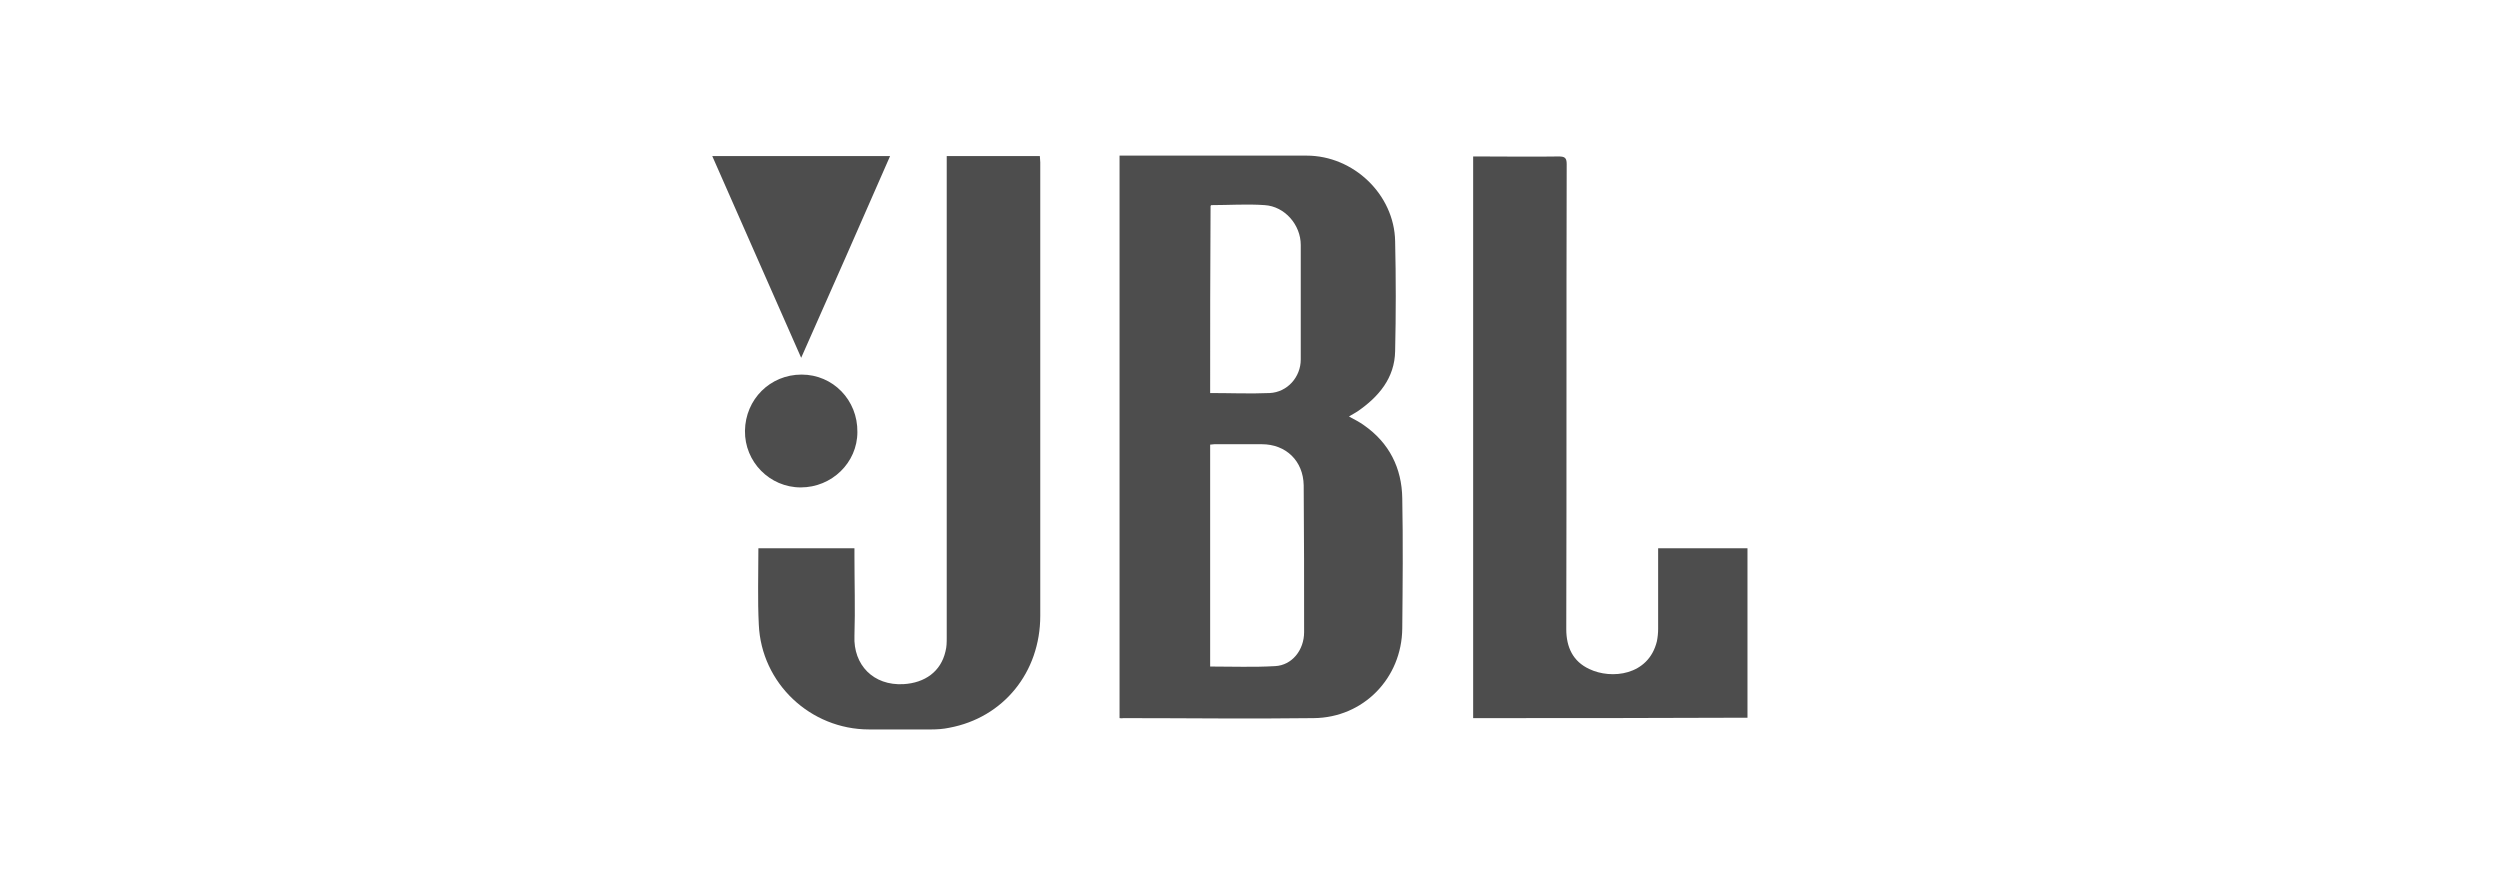 <?xml version="1.0" encoding="UTF-8" standalone="no"?>
<!-- Generator: Adobe Illustrator 19.1.1, SVG Export Plug-In . SVG Version: 6.00 Build 0)  -->

<svg
   xmlns:dc="http://purl.org/dc/elements/1.1/"
   xmlns:cc="http://creativecommons.org/ns#"
   xmlns:rdf="http://www.w3.org/1999/02/22-rdf-syntax-ns#"
   xmlns:svg="http://www.w3.org/2000/svg"
   xmlns="http://www.w3.org/2000/svg"
   xmlns:sodipodi="http://sodipodi.sourceforge.net/DTD/sodipodi-0.dtd"
   xmlns:inkscape="http://www.inkscape.org/namespaces/inkscape"
   version="1.1"
   id="Слой_1"
   x="0px"
   y="0px"
   viewBox="0 0 596 208"
   style="enable-background:new 0 0 596 208;"
   xml:space="preserve"
   sodipodi:docname="JBL.svg"
   inkscape:version="0.92.1 r15371"><defs
   id="defs29" /><sodipodi:namedview
   pagecolor="#ffffff"
   bordercolor="#666666"
   borderopacity="1"
   objecttolerance="10"
   gridtolerance="10"
   guidetolerance="10"
   inkscape:pageopacity="0"
   inkscape:pageshadow="2"
   inkscape:window-width="1920"
   inkscape:window-height="1018"
   id="namedview27"
   showgrid="false"
   inkscape:zoom="2"
   inkscape:cx="298"
   inkscape:cy="104"
   inkscape:window-x="-8"
   inkscape:window-y="-8"
   inkscape:window-maximized="1"
   inkscape:current-layer="Слой_1" />
<style
   type="text/css"
   id="style2">
	.st0{fill:#4D4D4D;}
	.st1{fill-rule:evenodd;clip-rule:evenodd;fill:#4D4D4D;}
</style>
<g
   id="g24"
   transform="translate(-1,-3.5)">
	<g
   id="g6">
		<path
   class="st0"
   d="m 267.9,174.7 c 0,-44.7 0,-89.3 0,-134.1 0.6,0 1.1,0 1.6,0 14.3,0 28.7,0 43,0 11.2,0 20.9,9.3 21.1,20.4 0.2,8.7 0.2,17.5 0,26.2 -0.1,6.4 -3.9,10.9 -9,14.4 -0.3,0.2 -0.7,0.4 -1,0.6 -0.3,0.2 -0.6,0.3 -1,0.6 1.3,0.7 2.5,1.3 3.6,2.1 6,4.2 9,10.2 9.1,17.4 0.2,10.3 0.1,20.7 0,31 -0.1,11.9 -9.3,21.3 -21.1,21.4 -15.2,0.2 -30.3,0 -45.5,0 -0.2,0.1 -0.5,0 -0.8,0 z m 21.6,-12.3 c 5.3,0 10.4,0.2 15.5,-0.1 4,-0.2 6.9,-3.8 6.9,-8.1 0,-11.7 0,-23.3 -0.1,-35 -0.1,-5.8 -4.2,-9.8 -10,-9.8 -3.8,0 -7.5,0 -11.3,0 -0.3,0 -0.7,0.1 -1,0.1 0,17.7 0,35.2 0,52.9 z m 0,-65.2 c 4.8,0 9.5,0.2 14.2,0 4.2,-0.2 7.4,-3.8 7.4,-8 0,-9.1 0,-18.2 0,-27.3 0,-4.8 -3.8,-9.2 -8.6,-9.5 -4.2,-0.3 -8.5,0 -12.7,0 -0.1,0 -0.1,0.1 -0.2,0.2 -0.1,14.7 -0.1,29.6 -0.1,44.6 z"
   id="path4"
   inkscape:connector-curvature="0"
   style="fill:#4d4d4d" />
	</g>
	<g
   id="g10">
		<path
   class="st0"
   d="m 352.2,174.7 c 0,-44.7 0,-89.2 0,-133.9 0.6,0 1.1,0 1.6,0 6.3,0 12.5,0.1 18.8,0 1.4,0 1.9,0.3 1.9,1.8 -0.1,37 0,73.9 -0.1,110.9 0,4.3 1.6,7.7 5.5,9.5 5.2,2.5 14.1,1.6 16.1,-6.6 0.2,-1 0.3,-2 0.3,-3 0,-5.8 0,-11.7 0,-17.5 0,-0.5 0,-1 0,-1.7 7.2,0 14.2,0 21.3,0 0,13.5 0,26.9 0,40.4 -21.7,0.1 -43.4,0.1 -65.4,0.1 z"
   id="path8"
   inkscape:connector-curvature="0"
   style="fill:#4d4d4d" />
	</g>
	<g
   id="g14">
		<path
   class="st0"
   d="m 181.8,134.2 c 7.7,0 15.2,0 22.9,0 0,0.6 0,1.2 0,1.7 0,6.4 0.2,12.8 0,19.2 -0.3,6.9 4.5,11.9 11.7,11.5 5.1,-0.3 8.9,-3 10,-7.8 0.3,-1.1 0.3,-2.2 0.3,-3.3 0,-37.6 0,-75.2 0,-112.8 0,-0.6 0,-1.2 0,-2 7.5,0 14.8,0 22.2,0 0,0.5 0.1,1 0.1,1.5 0,36 0,72.1 0,108.1 0,13.5 -8.8,24.3 -21.7,26.7 -1.4,0.3 -2.9,0.4 -4.3,0.4 -4.9,0 -9.8,0 -14.8,0 -14,0 -25.7,-11 -26.3,-25 -0.3,-5.9 -0.1,-12 -0.1,-18.2 z"
   id="path12"
   inkscape:connector-curvature="0"
   style="fill:#4d4d4d" />
	</g>
	<g
   id="g18">
		<path
   class="st0"
   d="m 170.8,40.7 c 14.2,0 28.2,0 42.4,0 -7,16 -14,31.9 -21.2,48.1 -7.1,-16.2 -14.2,-32.1 -21.2,-48.1 z"
   id="path16"
   inkscape:connector-curvature="0"
   style="fill:#4d4d4d" />
	</g>
	<g
   id="g22">
		<path
   class="st0"
   d="m 191.9,119.7 c -7.4,0 -13.4,-6.1 -13.3,-13.5 0.1,-7.5 6,-13.4 13.5,-13.4 7.5,0 13.4,6.1 13.3,13.7 0,7.3 -6.1,13.2 -13.5,13.2 z"
   id="path20"
   inkscape:connector-curvature="0"
   style="fill:#4d4d4d" />
	</g>
</g>
</svg>